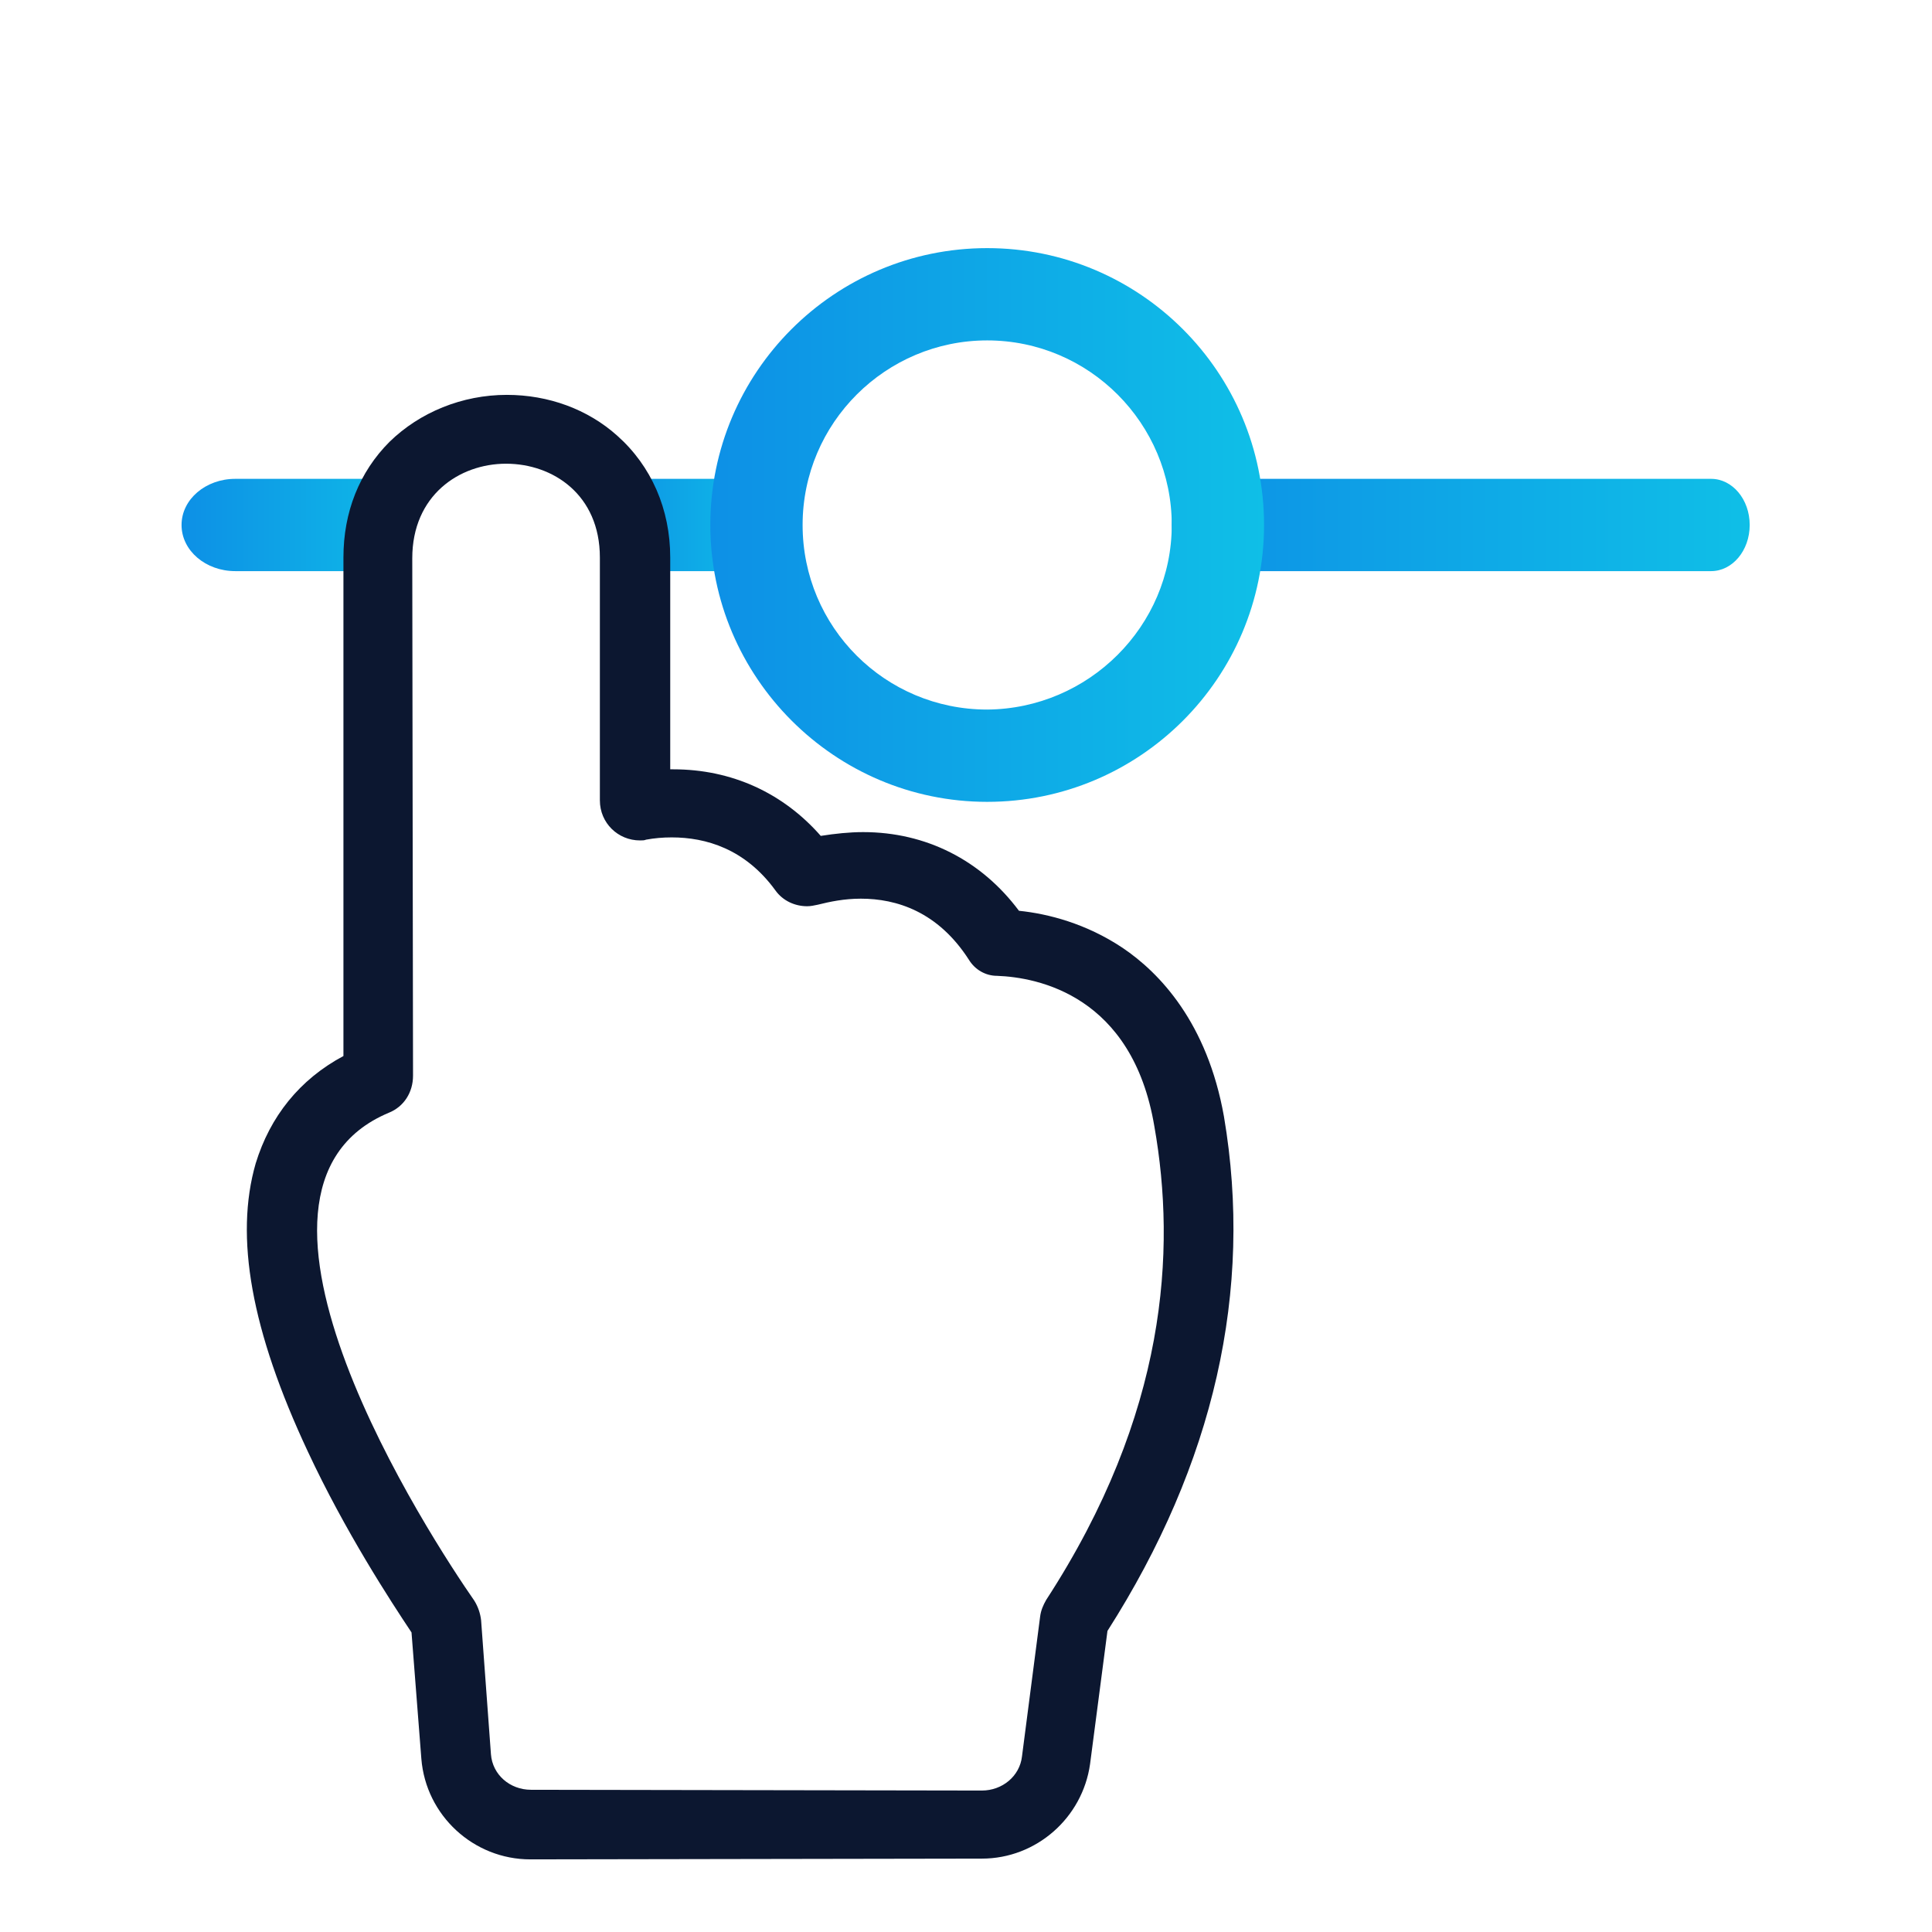 <?xml version="1.0" encoding="utf-8"?>
<!-- Generator: Adobe Illustrator 25.4.1, SVG Export Plug-In . SVG Version: 6.00 Build 0)  -->
<svg version="1.1" id="Capa_1" xmlns="http://www.w3.org/2000/svg" xmlns:xlink="http://www.w3.org/1999/xlink" x="0px" y="0px"
	 viewBox="0 0 255.4 255.4" style="enable-background:new 0 0 255.4 255.4;" xml:space="preserve">
<style type="text/css">
	.st0{fill:url(#SVGID_1_);}
	.st1{fill:url(#SVGID_00000130612155075557052380000003373995345234442638_);}
	.st2{fill:url(#SVGID_00000040545337773627482960000003776725695083752065_);}
	.st3{fill:url(#SVGID_00000090281529311532295250000001239835959931797423_);}
	.st4{fill:#0C1730;}
</style>
<linearGradient id="SVGID_1_" gradientUnits="userSpaceOnUse" x1="154.865" y1="69.359" x2="231.271" y2="69.359">
	<stop  offset="0" style="stop-color:#0D90E6"/>
	<stop  offset="1" style="stop-color:#0FBFE7"/>
</linearGradient>
<path class="st0" d="M154.9,69.4c0-3.4,2.3-6.1,5.1-6.1h66.2c2.8,0,5.1,2.7,5.1,6.1s-2.3,6.1-5.1,6.1H160
	C157.1,75.5,154.9,72.7,154.9,69.4z"/>
<linearGradient id="SVGID_00000121255975946845789100000017883066059171362182_" gradientUnits="userSpaceOnUse" x1="79.985" y1="69.359" x2="101.77" y2="69.359">
	<stop  offset="0" style="stop-color:#0D90E6"/>
	<stop  offset="1" style="stop-color:#0FBFE7"/>
</linearGradient>
<path style="fill:url(#SVGID_00000121255975946845789100000017883066059171362182_);" d="M94.7,63.3H80c2.5,3.1,3.7,7.3,3.1,12
	c0,0.1,0,0.1,0,0.2h11.6c3.9,0,7.1-2.7,7.1-6.1S98.6,63.3,94.7,63.3z"/>
<linearGradient id="SVGID_00000131361953668399124170000004309174692611995791_" gradientUnits="userSpaceOnUse" x1="24.084" y1="69.359" x2="56.745" y2="69.359">
	<stop  offset="0" style="stop-color:#0D90E6"/>
	<stop  offset="1" style="stop-color:#0FBFE7"/>
</linearGradient>
<path style="fill:url(#SVGID_00000131361953668399124170000004309174692611995791_);" d="M56.7,63.3H31.1c-3.9,0-7.1,2.7-7.1,6.1
	s3.2,6.1,7.1,6.1H50C50.9,70.7,53.3,66.4,56.7,63.3z"/>
<linearGradient id="SVGID_00000179620714268864868110000012778441008907176863_" gradientUnits="userSpaceOnUse" x1="93.927" y1="69.359" x2="167.053" y2="69.359">
	<stop  offset="0" style="stop-color:#0D90E6"/>
	<stop  offset="1" style="stop-color:#0FBFE7"/>
</linearGradient>
<path style="fill:url(#SVGID_00000179620714268864868110000012778441008907176863_);" d="M93.9,69.4c0-20.2,16.4-36.6,36.6-36.6
	s36.6,16.4,36.6,36.6s-16.4,36.6-36.6,36.6S93.9,89.5,93.9,69.4z M154.9,69.4c0-13.4-10.9-24.4-24.4-24.4
	c-13.4,0-24.4,10.9-24.4,24.4s10.9,24.4,24.4,24.4C143.9,93.7,154.9,82.8,154.9,69.4z"/>
<g>
	<path class="st4" d="M148.4,125.3c-4.8-3.2-9.8-4.5-13.7-4.9c-5-6.7-12.3-10.4-20.6-10.4c-1.8,0-3.7,0.2-5.6,0.5
		c-5-5.7-11.8-8.8-19.5-8.8c-0.1,0-0.3,0-0.4,0l0-28c0-6.4-2.5-12.1-7-16.1c-3.9-3.5-9.1-5.4-14.6-5.4c-5.9,0-11.5,2.3-15.5,6.2
		c-4,4-6.1,9.3-6.1,15.3l0,40.3l0,25.6c-5.8,3.1-9.7,8-11.6,14.2c-2.8,9.7-0.6,22.1,6.9,38.1c4.9,10.5,10.9,19.7,13.7,23.9l1.3,16.7
		c0.6,7.5,6.9,13.3,14.4,13.3l59.7-0.1c7.2,0,13.3-5.4,14.3-12.5l2.3-17.6c14.1-22.1,19.3-45,15.4-68
		C159.6,135.2,153.3,128.6,148.4,125.3z M138.3,211.5c-0.4,0.7-0.7,1.4-0.8,2.2l-2.4,18.5c-0.3,2.6-2.6,4.5-5.3,4.5l-59.6-0.1
		c0,0,0,0,0,0c-2.8,0-5.1-2-5.3-4.7l-1.3-17.7c-0.1-0.9-0.4-1.8-0.9-2.6c-5.5-7.9-35.9-54.2-11.3-64.5c2-0.8,3.2-2.7,3.2-4.9
		c0-12.6-0.1-54.4-0.1-68.4c0-8.3,6.2-12.5,12.4-12.5c6.2,0,12.4,4.1,12.4,12.4l0,32.1c0,3,2.4,5.3,5.3,5.3c0.3,0,0.6,0,0.8-0.1
		c1.1-0.2,2.2-0.3,3.4-0.3c4.5,0,9.7,1.5,13.7,7c1,1.4,2.6,2.1,4.2,2.1c0.5,0,0.9-0.1,1.4-0.2c1.6-0.4,3.5-0.8,5.7-0.8
		c4.7,0,10.2,1.7,14.3,8.1c0.8,1.3,2.2,2.1,3.7,2.1c5.4,0.2,17.9,2.6,20.8,19.9C155.5,165.3,154.3,186.9,138.3,211.5z"/>
</g>
</svg>
